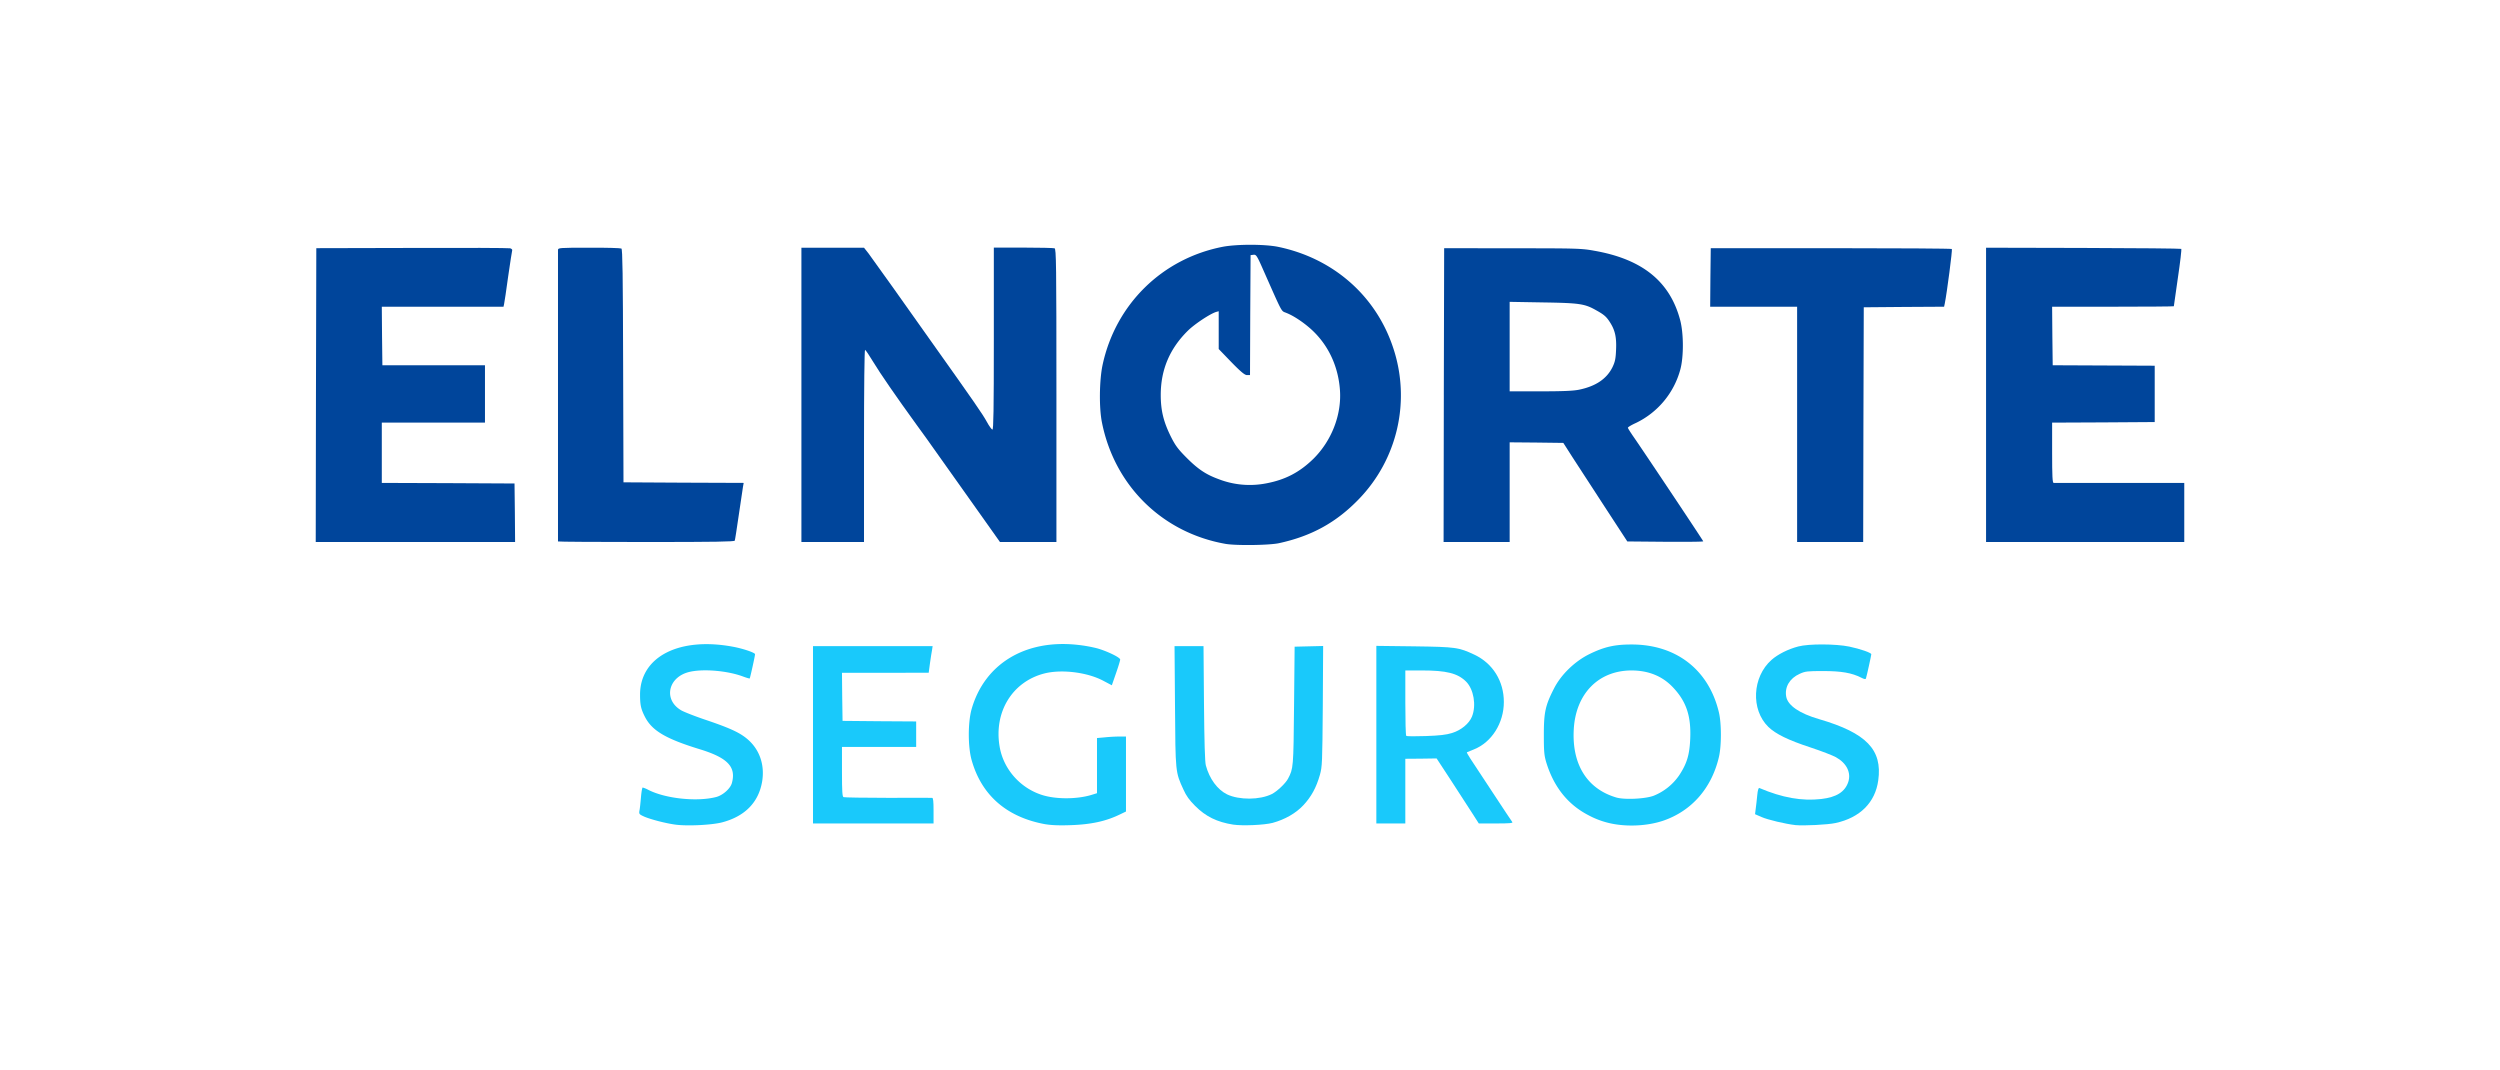 <svg id="Capa_1" data-name="Capa 1" xmlns="http://www.w3.org/2000/svg" viewBox="0 0 2048 876.8"><defs><style>.cls-1{fill:#19c9fb;}.cls-2{fill:#00459b;}</style></defs><path class="cls-1" d="M553.2,675.528c-8.262-1.139-20.131-4.273-25.449-6.552-4.178-1.9-4.368-2.184-3.893-5.033.38-1.709.855-6.647,1.234-10.92.38-4.368.95-7.881,1.425-7.881a23.094,23.094,0,0,1,4.368,1.8c14.243,7.407,40.641,10.065,56.119,5.887,5.318-1.519,11.3-6.837,12.535-11.3,3.7-13.294-3.419-20.795-26.493-27.822-27.823-8.546-38.933-15.193-44.725-26.493-3.324-6.552-3.988-9.781-3.988-18.422.19-30.956,32.285-47.289,76.44-38.932,8.451,1.614,17.757,4.842,17.757,6.077,0,1.329-3.988,19.371-4.368,19.846-.19.19-2.754-.57-5.792-1.709-12.44-4.558-31.526-6.267-42.921-3.8-18.042,3.8-22.5,22.79-7.407,31.621,2.279,1.33,11.68,5.033,20.8,8.072,20.416,6.931,28.107,10.635,34.469,16.427,9.116,8.356,13.105,20.321,11.11,33.33-2.753,17.377-14.053,29.057-33.045,34-8.641,2.184-28.487,3.133-38.172,1.8Z"/><path class="cls-1" d="M855.451,675.053c-31.051-5.887-51.372-23.739-59.443-52.226-3.134-10.92-3.134-30.861-.1-41.781,10.54-37.128,43.87-57.449,86.7-52.8a117.935,117.935,0,0,1,16.143,2.848c8.356,2.374,18.9,7.5,18.9,9.211,0,.76-1.519,5.793-3.418,11.205l-3.419,9.876-6.837-3.609c-13.009-7.027-34.279-9.685-48.428-6.077-26.3,6.742-41.5,31.621-36.653,59.918,3.038,18.232,16.617,33.805,34.659,39.6,11.2,3.608,28.2,3.608,40.167.095l4.938-1.519V604.6l6.457-.57c3.513-.38,8.831-.664,11.869-.664H922.4V664.8l-4.938,2.374c-11.679,5.7-24.119,8.356-41.591,8.831-8.926.285-15.1,0-20.416-.95Z"/><path class="cls-1" d="M1010.231,675.528c-13.294-2.089-22.5-6.647-31.146-15.288-4.748-4.748-7.311-8.261-9.59-13.389-6.647-14.433-6.552-14.054-6.932-68.369l-.38-49.188h23.739l.38,46.814c.285,32.1.76,48.048,1.519,50.9,2.944,11.015,9.5,19.846,17.378,23.739,9.97,4.748,26.872,4.653,36.748-.285,4.273-2.184,11.205-8.736,13.2-12.534,4.368-8.356,4.463-8.831,4.938-59.728l.474-48.428,11.68-.285,11.68-.285-.285,49.188c-.38,46.719-.475,49.568-2.374,56.405-2.943,10.35-7.027,17.852-13.484,24.783-6.172,6.647-15.193,11.775-25.258,14.529-6.932,1.8-24.5,2.564-32.286,1.424Z"/><path class="cls-1" d="M1324.539,675.433a69.036,69.036,0,0,1-23.264-7.6c-16.713-8.641-28.108-22.79-34.375-42.636-1.9-6.267-2.184-9.021-2.184-23.265,0-18.421,1.235-24.119,8.357-37.982,5.792-11.395,17.092-22.315,29.151-28.2s20.511-7.786,34.185-7.786c36.748-.1,63.621,20.8,71.787,55.93,2.089,9.116,2.089,27.252-.094,36.368-5.983,25.449-22.315,44.06-45.58,52.037-11.2,3.8-25.448,4.938-37.983,3.133Zm30.1-23.549a46.139,46.139,0,0,0,20.985-16.808c6.362-9.685,8.451-16.712,9.021-30.1.76-18.422-3.229-30.291-13.959-41.686-8.736-9.4-20.226-14.054-34.279-14.054-27.063.1-45.674,19.181-47.194,48.523-1.519,28.582,11.015,48.523,34.849,55.55C1330.711,655.3,1347.9,654.448,1354.641,651.884Z"/><path class="cls-1" d="M1470.773,675.908c-7.786-.855-22.789-4.368-27.822-6.647l-5.223-2.279.57-4.558c.38-2.469.854-7.407,1.234-10.92.38-4.178,1.045-6.267,1.71-5.982,18.706,7.976,34.754,10.825,50.707,9.021,12.439-1.425,19.371-5.793,22.125-13.864,2.564-7.692-1.33-15.573-10.161-20.416-2.563-1.424-11.869-5.033-20.8-7.976-18.232-5.983-28.487-11.015-34.47-16.808-14.528-14.148-13.2-40.926,2.564-54.885,5.128-4.558,13.579-8.831,21.935-11.015,8.546-2.279,30.671-2.184,41.781.1,9.021,1.9,18.042,5.033,18.042,6.267,0,.855-3.7,17.757-4.368,19.751-.285.95-1.234.76-3.893-.57-7.692-3.893-16.143-5.412-31.146-5.412-13.009,0-14.718.19-19.276,2.279-8.262,3.7-12.44,10.92-11.015,18.706,1.329,7.217,10.825,13.769,26.967,18.422,38.648,11.3,51.942,24.974,48.429,50.138-2.469,18.136-14.909,30.576-34.945,34.944-6.457,1.424-26.113,2.374-32.95,1.709Z"/><path class="cls-1" d="M666.012,601.936V529.294h98l-.474,3.134c-.38,1.614-1.045,6.552-1.71,10.92l-1.044,7.786H689.751l.19,19.751.285,19.657,30.2.284,30.1.19v20.891H689.751v20.321c0,16.617.285,20.416,1.329,20.8.76.285,17.093.57,36.369.57,19.181-.095,35.514,0,36.179,0,.854.1,1.139,2.849,1.139,10.54v10.446H666.012V601.936Z"/><path class="cls-1" d="M1127.5,601.841V529.1l31.146.38c34.185.475,36.369.855,49.188,6.837,15.1,7.122,24.119,21.65,24.119,38.743,0,17.282-9.97,33.045-24.5,38.837-2.943,1.14-5.6,2.279-5.792,2.374-.19.19,1.139,2.564,2.943,5.318,1.9,2.753,10.066,15.288,18.327,27.822s15.383,23.359,15.953,24.024c.665.855-2.089,1.14-13.294,1.14h-14.149l-5.6-8.736c-3.134-4.843-10.92-16.9-17.282-26.683l-11.68-17.852-12.819.19-12.819.095v52.986H1127.5V601.842Zm61.912-1.329c7.5-2.279,14.054-7.691,16.428-13.484,3.7-9.211,1.424-22.41-4.843-28.677-6.932-6.837-16.048-9.116-36.179-9.116h-13.578v26.4c0,14.529.284,26.778.759,27.158.38.475,7.6.475,15.953.19,11.395-.38,16.9-1.045,21.46-2.469Z"/><path class="cls-2" d="M1003.964,445.542c-51.752-9.116-90.874-47.574-101.224-99.325-2.469-12.06-2.184-34.565.475-47.194,10.635-49.662,48.713-87.17,98.47-96.856,11.585-2.184,34.09-2.184,45.105,0,45.389,9.306,80.523,40.167,94.577,82.992a122.341,122.341,0,0,1-28.3,123.824c-18.327,18.992-38.648,30.2-65.331,35.989-7.786,1.71-35.134,2.089-43.775.57Zm33.33-49.568c15.573-2.943,27.253-9.021,38.553-20.036,15-14.813,23.264-36.083,21.84-56.309-1.33-19.086-9.116-36.084-22.22-48.618-6.267-5.982-15.1-12.06-21.556-14.624-4.652-1.994-2.658,1.71-19.086-35.324-5.128-11.679-5.792-12.629-7.976-12.344l-2.374.285-.285,49.188-.19,49.092h-2.469c-1.8,0-4.938-2.563-12.819-10.635l-10.35-10.73V254.963l-2.09.57c-4.937,1.519-17.567,9.875-23.074,15.288-14.908,14.623-22.315,32-22.315,52.7,0,12.724,2.279,22.03,8.261,34.09,3.7,7.406,5.983,10.445,13.1,17.567,9.211,9.211,15.763,13.579,25.924,17.282a70.293,70.293,0,0,0,39.122,3.513Z"/><path class="cls-2" d="M258.836,323.712l.284-120.406,78.34-.19c43.111-.189,79.289,0,80.429.285s1.9,1.045,1.709,1.615c-.19.664-1.709,10.35-3.324,21.555-1.519,11.205-3.038,21.365-3.323,22.5l-.475,2.184h-99.7l.19,23.929.285,24.024h84.037v47H312.771V395.6l54.411.189,54.315.285.285,24.025.19,23.929H258.646Z"/><path class="cls-2" d="M457.106,443.548V204.826c0-1.805.855-1.9,25.449-1.9,13.958-.095,25.923.284,26.493.664.949.57,1.234,21.271,1.424,96.192l.285,95.337,49.283.285,49.187.19-.569,3.133c-.285,1.614-1.805,12.06-3.419,22.98-1.614,11.015-3.039,20.51-3.323,21.175-.285.855-15.763,1.14-72.643,1.14C489.581,444.023,457.106,443.833,457.106,443.548Z"/><path class="cls-2" d="M656.516,323.427v-120.5h51.277l3.608,4.557c1.9,2.564,11.015,15.289,20.226,28.2,9.211,13.009,23.549,33.235,31.906,45.009,35.039,49.283,41.5,58.684,44.819,64.761,1.9,3.514,3.989,6.457,4.653,6.457.855,0,1.14-15.573,1.14-74.541V202.832h24.119c13.294,0,24.784.284,25.638.569,1.33.57,1.52,12.06,1.52,120.6V444.023H819.177l-3.7-5.223c-1.994-2.944-5.412-7.691-7.6-10.73-2.089-2.944-13.389-18.9-25.069-35.324s-22.41-31.621-23.929-33.71-5.223-7.217-8.262-11.395c-16.522-22.79-29.721-41.971-35.039-50.8-3.323-5.507-6.362-10.065-6.932-10.255-.474-.19-.854,29.531-.854,78.529v78.91H656.516v-120.6Z"/><path class="cls-2" d="M1182.768,323.712l.285-120.406,56.025.095c52.891,0,56.689.095,67.419,2.089,39.028,6.932,61.533,25.164,69.889,56.69,2.943,11.11,2.943,30.386.1,40.641a68.317,68.317,0,0,1-36.369,43.681c-3.608,1.614-6.552,3.418-6.552,3.893s1.9,3.418,4.083,6.647c6.647,9.4,57.639,85.841,57.639,86.411,0,.38-13.958.475-31.051.38l-31.146-.285-20.131-30.861c-11.015-17-22.884-35.134-26.208-40.357l-6.077-9.5-22.03-.285-21.935-.19v81.664h-54.126l.19-120.311Zm111.195-4.558c13.484-2.849,22.315-8.926,26.968-18.327,2.089-4.368,2.659-6.932,2.943-14.148.475-10.161-.759-15.858-4.652-22.125-3.134-5.033-4.938-6.647-11.585-10.351-9.5-5.412-13.769-5.982-43.585-6.457l-27.348-.474v73.306h25.448c18.422,0,27.158-.379,31.811-1.424Z"/><path class="cls-2" d="M1472.2,347.641V251.26H1400.98l.19-23.929.285-24.025h98.47c54.126,0,98.66.285,99.04.665.57.475-3.988,35.609-5.792,44.63l-.57,2.659-32.855.19-32.95.285-.285,96.191-.19,96.1H1472.2V347.641Z"/><path class="cls-2" d="M1626.978,323.427v-120.5l79.669.189c43.87.095,79.954.475,80.238.76.38.285-.854,10.92-2.753,23.644-1.805,12.63-3.324,23.17-3.324,23.36s-22.41.38-49.852.38H1681.1l.19,23.929.285,24.024,41.781.19,41.781.19v46.149l-41.971.285-42.066.19v24.689c0,19.086.285,24.689,1.235,24.689h107.016v48.428H1626.978Z"/></svg>